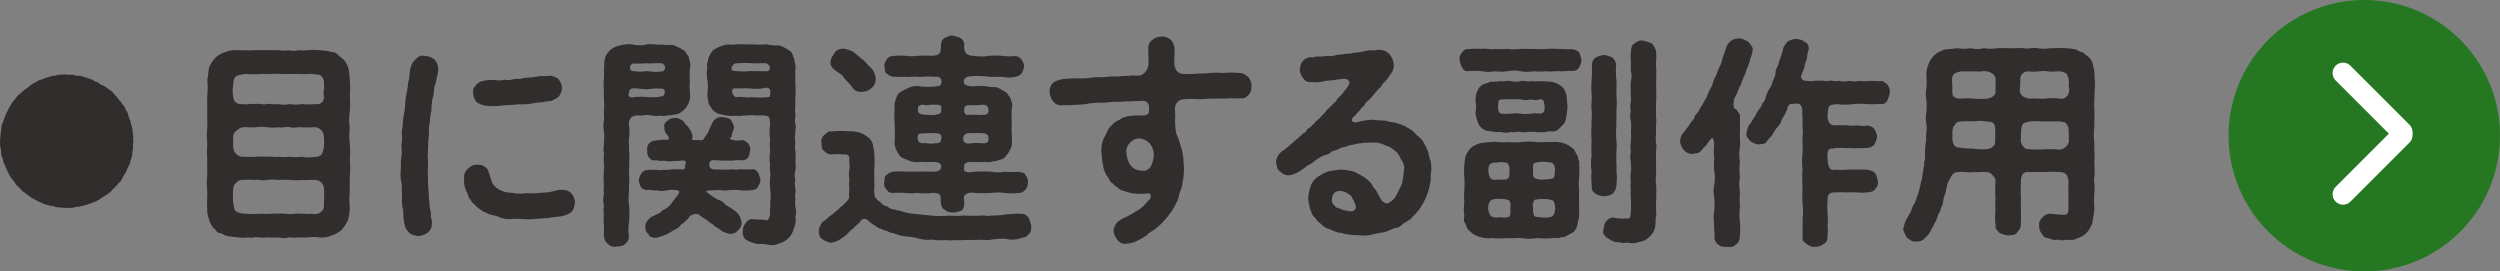 <svg xmlns="http://www.w3.org/2000/svg" width="239.494" height="26" viewBox="0 0 239.494 26">
  <rect x="0" y="0" width="239.494" height="26" fill="#808080" stroke="none"/>
  <g id="グループ_1037" data-name="グループ 1037" transform="translate(0 3.397)">
    <g id="グループ_1036" data-name="グループ 1036" transform="translate(0)">
      <path id="パス_801" data-name="パス 801" d="M35.006,76.83a2.33,2.33,0,0,0-.09.613,2.957,2.957,0,0,1-.164.613,1.707,1.707,0,0,1-.21.584c-.135.21-.135.374-.254.569a3.413,3.413,0,0,0-.33.539,1.139,1.139,0,0,1-.373.494c-.107.15-.316.345-.421.464-.225.164-.254.345-.464.434-.15.179-.344.225-.508.36-.181.074-.42.3-.524.329a1.99,1.99,0,0,1-.57.254,2.5,2.5,0,0,1-.584.21c-.283.09-.344.09-.614.164-.135.016-.376.045-.614.09-.151.091-.436.031-.63.031a1.978,1.978,0,0,1-.628-.031,1.836,1.836,0,0,1-.615-.1c-.178-.075-.389-.015-.614-.15a1.227,1.227,0,0,1-.583-.21,2.143,2.143,0,0,1-.57-.27,2.9,2.9,0,0,1-.539-.313c-.15-.151-.345-.2-.493-.376a1.24,1.24,0,0,1-.465-.418,1.581,1.581,0,0,1-.433-.464c-.12-.18-.27-.376-.376-.509a1.579,1.579,0,0,1-.314-.539c-.075-.106-.15-.374-.269-.569-.076-.254-.21-.389-.21-.584-.015-.225-.2-.358-.164-.613-.091-.15,0-.389-.091-.613a1.629,1.629,0,0,1-.029-.628c-.06-.18.045-.376.029-.629.031-.164.031-.36.091-.628-.031-.225.09-.345.15-.6.119-.225.134-.42.225-.584.029-.164.179-.314.254-.569.1-.1.135-.314.329-.539a1.43,1.43,0,0,1,.376-.493,1.133,1.133,0,0,1,.419-.465c.164-.179.345-.3.464-.42a2.8,2.8,0,0,0,.509-.373,2.424,2.424,0,0,1,.524-.33c.179-.059.314-.239.568-.254.21-.09.33-.135.586-.225.164-.015.373-.135.614-.15.225,0,.4-.135.614-.09a4.011,4.011,0,0,1,.628-.031c.225.075.42-.029.63.031a1.236,1.236,0,0,0,.614.09c.209.029.433.164.614.164a3.95,3.95,0,0,0,.583.21,1.62,1.62,0,0,0,.57.269,1.017,1.017,0,0,0,.54.315,2.9,2.9,0,0,1,.493.373.946.946,0,0,1,.479.42c.2.2.27.3.421.465.074.179.313.313.373.508a1,1,0,0,1,.314.539,1.062,1.062,0,0,1,.27.555c.029.254.179.4.21.6.029.164.09.36.15.6.06.179.015.389.1.628.044.18-.044.39.029.629a1.535,1.535,0,0,0-.029.628" transform="translate(-22.243 -66.072)" fill="#302d2c"/>
      <path id="パス_802" data-name="パス 802" d="M50.759,80.1c0,.449-.02,1.048,0,1.541a7.385,7.385,0,0,0,0,1.518,5.2,5.2,0,0,1-.17,1.176,3.726,3.726,0,0,1-.643.984,2.959,2.959,0,0,1-1.006.536,2.228,2.228,0,0,1-1.135.15,3.614,3.614,0,0,0-.961,0,7.245,7.245,0,0,1-.964,0,3.628,3.628,0,0,1-.963,0,1.7,1.7,0,0,1-.984,0,4.756,4.756,0,0,1-.964,0,3.79,3.79,0,0,1-.984,0c-.278-.064-.6.107-.963,0a2.9,2.9,0,0,1-.963,0,9.651,9.651,0,0,1-1.242-.171,1.457,1.457,0,0,0-.578-.258c-.257-.02-.321-.341-.471-.4a1.894,1.894,0,0,1-.513-.942,2.37,2.37,0,0,1-.15-1.048c-.064-.47.02-.921,0-1.54a7.279,7.279,0,0,1,0-1.541c0-.535-.021-1.091,0-1.518a12.056,12.056,0,0,1,0-1.541,7.415,7.415,0,0,1,0-1.541c.02-.535-.021-1.069,0-1.54,0-.428-.021-.984,0-1.54a7.3,7.3,0,0,0,0-1.52c.086-.364.107-.813.17-1.155a3.094,3.094,0,0,1,.643-.985,2.419,2.419,0,0,1,1.006-.535,2.52,2.52,0,0,1,1.135-.15c.341,0,.556.021.963,0,.257.064.6-.043.963,0a7.557,7.557,0,0,1,.984,0c.322-.02.579,0,.964,0a3.032,3.032,0,0,0,.984,0,2.073,2.073,0,0,0,.963,0,6.981,6.981,0,0,0,.964,0,3.782,3.782,0,0,1,.984,0,5.512,5.512,0,0,1,1.219.172.744.744,0,0,1,.579.278c.127.107.385.319.492.406a1.916,1.916,0,0,1,.513.92,5.84,5.84,0,0,1,.127,1.048,8.776,8.776,0,0,1,0,1.52,11.831,11.831,0,0,1,0,1.54,4.68,4.68,0,0,0,0,1.54,6.252,6.252,0,0,0,0,1.541,9.12,9.12,0,0,1,0,1.541,7.1,7.1,0,0,1,0,1.518M39.588,72.551a.706.706,0,0,0,.793.684c.663.086.854-.064,1.348,0,.449-.086.665.107,1.091,0,.3-.064.75.086,1.114,0a2.442,2.442,0,0,0,1.112,0,2.677,2.677,0,0,0,1.091,0,5.54,5.54,0,0,0,1.349,0,.646.646,0,0,0,.792-.684c-.107-.472.086-.9,0-1.156a1.053,1.053,0,0,0-.214-.813c-.235-.235-.6-.15-.941-.235a13.053,13.053,0,0,1-1.584,0c-.471.021-1.112.021-1.6,0-.515-.043-1.091.064-1.606,0a7.831,7.831,0,0,1-1.583,0c-.428.107-.706.064-.984.3a1.345,1.345,0,0,0-.172.727,3.121,3.121,0,0,0,0,1.177m8.69,10.161c0-.278.043-.75,0-1.391a.871.871,0,0,0-.792-.813c-.642-.021-1.007.043-1.349,0a4.641,4.641,0,0,1-1.091,0,9.579,9.579,0,0,0-1.112,0,3.849,3.849,0,0,0-1.114,0c-.427.107-.727-.086-1.091,0a8.007,8.007,0,0,0-1.241,0,.746.746,0,0,0-.622.278.722.722,0,0,0-.278.535,7.566,7.566,0,0,0,0,1.391c.066.235.043.577.237.791a1.688,1.688,0,0,0,.92.235,9.779,9.779,0,0,0,1.583,0c.558.086,1.05-.043,1.606,0,.513-.064.963.107,1.6,0,.62-.043,1.071.086,1.584,0a.916.916,0,0,0,.941-.235c.235-.128.214-.428.214-.791m0-6.161a1.094,1.094,0,0,0-.214-.77.934.934,0,0,0-.578-.321c-.578,0-1.027.041-1.349,0-.405-.044-.706.107-1.091,0-.472-.086-.706.086-1.112,0a4.928,4.928,0,0,1-1.114,0,3.647,3.647,0,0,0-1.091,0c-.428.041-.685-.023-1.241,0a1.389,1.389,0,0,0-.622.364.709.709,0,0,0-.278.727,6.066,6.066,0,0,0,0,.663.984.984,0,0,0,.278.791.95.95,0,0,0,.515.278c.535,0,.9.044,1.348,0a9.269,9.269,0,0,1,1.091,0c.451-.043.729.064,1.114,0a4.832,4.832,0,0,0,1.112,0,3.729,3.729,0,0,0,1.091,0,3.562,3.562,0,0,0,1.349,0c.128.021.535-.063.62-.321a1.9,1.9,0,0,0,.171-.748,2.1,2.1,0,0,0,0-.663" transform="translate(-17.248 -66.666)" fill="#302d2c"/>
      <path id="パス_803" data-name="パス 803" d="M54.531,69.545a1.839,1.839,0,0,1-.066.813c-.063.237-.106.6-.171.771a2.832,2.832,0,0,0-.17.9c0,.3-.214.684-.151.918-.127.365,0,.644-.106.921a4.054,4.054,0,0,0-.106.921,3.4,3.4,0,0,0-.088,1.133c-.021.364-.086.706-.086,1.155s-.043.771-.043,1.112a4,4,0,0,1,0,1.135c.023.64.023.985.043,1.584.021.214.021.449.064.79a3.677,3.677,0,0,0,.064.793,2.751,2.751,0,0,0,.086.771c.066.214.021.47.086.791a1.189,1.189,0,0,1,.043.64.925.925,0,0,1-.428.75,1.719,1.719,0,0,1-.857.3,2.325,2.325,0,0,1-.726-.192,1.973,1.973,0,0,1-.493-.577,4.679,4.679,0,0,1-.214-1.133,2.914,2.914,0,0,0-.064-.793,2.733,2.733,0,0,1-.063-.855,4.166,4.166,0,0,0-.043-.855A1.7,1.7,0,0,0,51,80.52a3.778,3.778,0,0,1-.021-1.2A9.466,9.466,0,0,1,51,78.3a2.94,2.94,0,0,0,.024-1.048c-.024-.3.106-.708.063-1.028a2.808,2.808,0,0,1,.063-1.028,5.253,5.253,0,0,1,.108-1.046,7.933,7.933,0,0,0,.128-1.028,6.4,6.4,0,0,1,.13-1.026,6.721,6.721,0,0,0,.148-1.026,3.951,3.951,0,0,0,.15-.942,2.626,2.626,0,0,1,.257-.941,2.1,2.1,0,0,1,.469-.513.766.766,0,0,1,.707-.194,1.683,1.683,0,0,1,.878.3,1.2,1.2,0,0,1,.406.771M67.649,82.552a2.6,2.6,0,0,1-.171.663,1.033,1.033,0,0,1-.492.428,2.79,2.79,0,0,1-.877.235c-.449.064-.749.064-1.111.151-.386,0-.73.063-1.137.063a4.493,4.493,0,0,1-.92.044,12.5,12.5,0,0,0-1.264-.044,2.423,2.423,0,0,1-1.3-.17c-.365-.192-.816-.152-1.221-.408-.235-.128-.365-.086-.556-.321a1.583,1.583,0,0,1-.492-.4c-.257-.237-.408-.365-.449-.536-.194-.086-.235-.493-.322-.62a2.389,2.389,0,0,1-.3-1.39A1.021,1.021,0,0,1,57.4,79.3a1.167,1.167,0,0,1,.943-.384.975.975,0,0,1,.749.257c.278.214.257.386.385.686a5.52,5.52,0,0,0,.278.834,1.567,1.567,0,0,0,.6.577,2.319,2.319,0,0,0,1.264.321,3.177,3.177,0,0,0,1.349.043,6.509,6.509,0,0,0,1.412-.043,5.061,5.061,0,0,0,1.412-.194,2.244,2.244,0,0,1,.9-.063,1.257,1.257,0,0,1,.643.342,1.583,1.583,0,0,1,.321.877M57.912,72.068a.7.7,0,0,1,.17-.662,1.089,1.089,0,0,1,.515-.449,3.489,3.489,0,0,1,1.476-.15,1.854,1.854,0,0,0,.834-.043,1.662,1.662,0,0,0,.858-.044c.17-.064.576.023.854-.084a4.018,4.018,0,0,1,.836-.086c.362-.044.642-.107.92-.13a6.529,6.529,0,0,0,.963-.043c.235.087.578.128.77.386a1.392,1.392,0,0,1,.3.791,1.489,1.489,0,0,1-.278.79,1.913,1.913,0,0,1-.685.408c-.214.127-.556.041-.856.171a6.167,6.167,0,0,0-.772.064,4.96,4.96,0,0,1-1.52.128c-.6.064-.984.087-1.54.107a5.625,5.625,0,0,1-1.562.043,2.232,2.232,0,0,1-.92-.322,1.238,1.238,0,0,1-.364-.877" transform="translate(-12.572 -66.527)" fill="#302d2c"/>
      <path id="パス_804" data-name="パス 804" d="M68.179,74.615a1,1,0,0,0-.235.919,4.111,4.111,0,0,1,0,1.026,2.181,2.181,0,0,0,0,.748c-.064.6.086.985,0,1.477.064.556-.064,1.048,0,1.454.064.492-.064.877,0,1.455a4.733,4.733,0,0,0,0,1.454,11.009,11.009,0,0,1,0,1.455,5.041,5.041,0,0,0-.021,1.5.839.839,0,0,1-.385.684c-.151.214-.536.214-.792.235a.8.8,0,0,1-.813-.235.912.912,0,0,1-.386-.684c-.043-.321,0-.77-.02-1.048a4.769,4.769,0,0,1,0-.985,3.881,3.881,0,0,1,0-1.005,1.939,1.939,0,0,1,0-1.005,5.151,5.151,0,0,1,0-1.005,3.971,3.971,0,0,1,0-1.028c-.043-.214.064-.6,0-1.005-.066-.321.041-.748,0-1.005-.107-.278.041-.642,0-1.006a4.027,4.027,0,0,0,0-1.005,2.69,2.69,0,0,1,0-1.026c.041-.321-.023-.707,0-1.005a4.024,4.024,0,0,0,0-1.006c.02-.364-.023-.6,0-1.005a3.736,3.736,0,0,1,0-.985,8.131,8.131,0,0,0,0-1.005c.084-.3-.023-.577.106-.941,0-.278.279-.577.471-.813a2.288,2.288,0,0,1,1.028-.472,2.949,2.949,0,0,1,1.112-.086,3.017,3.017,0,0,0,1.392,0c.491-.084.941.086,1.391,0,.449.108.77,0,1.219.086a5.77,5.77,0,0,1,1.071.579c.084.257.385.428.362.748a1.225,1.225,0,0,1,.087.834,7.476,7.476,0,0,0,0,1.2,7.448,7.448,0,0,0,0,1.2,1.789,1.789,0,0,1-.171,1.069,1.868,1.868,0,0,1-.706.793c-.278.234-.643.192-.941.278-.344-.021-.75.15-.921.041a5.266,5.266,0,0,1-.834,0,2.348,2.348,0,0,0-1.091,0,1.3,1.3,0,0,0-.921.13m.77-1.926c.342-.064.792.064,1.177.021a2.685,2.685,0,0,0,1.007-.107c.258-.021.342-.663,0-.706a6.408,6.408,0,0,0-1.476.064c-.408,0-.964-.128-1.413-.086-.321.086-.3.3-.364.684.3.364.62.043,1.07.128m-.77-2.5a4.3,4.3,0,0,0,1.478.021,4.386,4.386,0,0,0,1.54.021.422.422,0,0,0-.278-.77c-.428-.043-.9.064-1.262,0a9.521,9.521,0,0,1-1.391.021c-.3.171-.322.6-.087.706m10.53,14.5a.86.86,0,0,1-.342.77.834.834,0,0,1-.77.342,2.15,2.15,0,0,1-1.027-.449c-.171-.15-.472-.257-.6-.449a3,3,0,0,1-.62-.45,6.769,6.769,0,0,1-.77-.512.893.893,0,0,0-.834.192,2.724,2.724,0,0,1-.813.77,1.43,1.43,0,0,1-.706.535,4.481,4.481,0,0,1-.793.449,8.835,8.835,0,0,1-.9.3c-.365,0-.663-.086-.727-.342a.78.78,0,0,1-.3-.77c-.063-.321.3-.707.62-.921a3.412,3.412,0,0,0,.515-.257c.321-.043.385-.341.727-.449a2.464,2.464,0,0,0,.62-.535c.107-.257.492-.577.729-1.026.084-.15-.043-.235-.278-.278a3.459,3.459,0,0,0-.814.021,2.35,2.35,0,0,1-1.091,0c-.214.064-.643-.086-.877-.021-.194-.043-.408-.021-.6-.3a1.988,1.988,0,0,1-.193-.663c.086-.449.344-.962.793-.941a4.7,4.7,0,0,1,.961-.021c.215.064.579-.043.921,0a7.741,7.741,0,0,1,1.606-.043c.213-.043.128-.47.235-.684-.128-.342-.536-.064-1.048-.15a2.208,2.208,0,0,1-1.071-.021c-.321.107-.471-.043-.814-.021-.448.086-.834-.406-.77-.941a.779.779,0,0,1,.278-.771c.214-.235.75-.171,1.242-.278.857.13.472-.321.364-.492a.8.8,0,0,1-.235-.663c-.107-.321.086-.513.321-.664a.777.777,0,0,1,.663-.234c.15-.086.579.128.729.214.214.214.3.428.492.535.278.406.6.855.427,1.347.3,0,.622.021,1.028.021.15-.214.342-.492.472-.663.148-.3.214-.556.385-.834a1.025,1.025,0,0,1,.9-.727,2.391,2.391,0,0,1,.9.214,2.291,2.291,0,0,1,.342.727,1.707,1.707,0,0,1-.214.684.41.41,0,0,1-.107.364c-.021.021-.086.086-.086.107s.021.021.043.021a1.893,1.893,0,0,0,1.134.086.943.943,0,0,1,.792,1.006c-.084.17-.107.513-.191.642a.714.714,0,0,1-.579.3,2.917,2.917,0,0,0-.856.021,18.052,18.052,0,0,1-1.841-.043c-.364.021-.492.107-.449.577.044.214.235.321.665.321.556,0,.9.043,1.326,0,.257-.064.556.086.941-.021a10.055,10.055,0,0,0,1.135,0c.556-.043.706.515.813,1.026.021.343-.15.385-.214.663a.721.721,0,0,1-.578.3,4.347,4.347,0,0,1-1.178.021,4.8,4.8,0,0,0-1.112,0c-.471.086-.749-.086-1.2,0a5.836,5.836,0,0,0-.6.021c-.214.021-.3.043-.3.086a.114.114,0,0,0,.066.086,6.315,6.315,0,0,0,1.091.727,1.192,1.192,0,0,1,.663.449c.193.171.513.257.663.428a2.054,2.054,0,0,1,.62.535,1.775,1.775,0,0,1,.278.728m5.159-.556a2.038,2.038,0,0,1-.15,1.155,1.974,1.974,0,0,1-1.456,1.454,1.591,1.591,0,0,1-.984.107,3.51,3.51,0,0,0-.984-.064,3.375,3.375,0,0,1-1.07-.364.824.824,0,0,1-.386-.855,1.044,1.044,0,0,1,.279-.791.661.661,0,0,1,.727-.364c.642.041.854.021,1.07.064.364.107.428-.086.535-.579-.043-.449.043-.77,0-1.155a3.742,3.742,0,0,0,0-1.2,7.525,7.525,0,0,1,0-1.177c.086-.449-.107-.706,0-1.2a3.211,3.211,0,0,1,0-1.2,5.366,5.366,0,0,1,0-1.177,4.771,4.771,0,0,1,0-1.454c-.084-.257.064-.727-.278-.813a2.419,2.419,0,0,0-.941-.044,4.178,4.178,0,0,0-1.155,0c-.322-.041-.6.108-.878,0a2.7,2.7,0,0,1-1.241-.086,1.473,1.473,0,0,1-1.092-.556c-.107-.192-.342-.449-.342-.727a3.266,3.266,0,0,1-.086-.813,3.668,3.668,0,0,0,0-1.2,2.919,2.919,0,0,1,0-1.22c-.107-.214.043-.556.107-.9a2.068,2.068,0,0,1,.451-.77,3.6,3.6,0,0,1,1.048-.472c.449-.148.834.023,1.134-.086.451-.021.943.044,1.476,0a8,8,0,0,0,1.456,0,4.2,4.2,0,0,0,1.219.108,3.792,3.792,0,0,1,1.071.577c.255.192.214.535.385.77-.021.342.171.6.086.855a6,6,0,0,0,0,.877c-.044.237.021.643,0,.878a5.986,5.986,0,0,1,0,.877,6.224,6.224,0,0,0,0,.9,2.93,2.93,0,0,0,0,.877c0,.258-.107.707,0,.9.086.257-.044.684,0,.877a1.815,1.815,0,0,0,0,.9,2.393,2.393,0,0,0,0,.878,6.484,6.484,0,0,1,0,.9,4.153,4.153,0,0,1,0,.9,1.364,1.364,0,0,0,0,.878,1.71,1.71,0,0,0,0,.877c.063.364-.086.642,0,.9a2.974,2.974,0,0,0,0,.877,1.529,1.529,0,0,1,0,.878M77.746,69.95c0,.15.064.235.214.235a6.226,6.226,0,0,0,1.67.021c.234.021,1.027.021,1.562.021a.3.3,0,0,0,.235-.321.5.5,0,0,0-.449-.449c-.578,0-1.006.043-1.348,0a12.073,12.073,0,0,0-1.5.021.6.6,0,0,0-.386.47M81.449,72c-.235-.321-.449-.15-.877-.107a4.568,4.568,0,0,1-.941,0c-.342-.043-1.092-.021-1.627-.021-.385.107-.148.684.15.855a2.807,2.807,0,0,1,1.028.021,6.219,6.219,0,0,1,1.112,0,6.239,6.239,0,0,0,1.112-.064A1.47,1.47,0,0,0,81.449,72" transform="translate(-7.674 -66.804)" fill="#302d2c"/>
      <path id="パス_805" data-name="パス 805" d="M101.277,85.241c-.066.45,0,.6-.237.771a.7.7,0,0,1-.62.364,2.579,2.579,0,0,1-1.562.128,5.916,5.916,0,0,0-1.392.064c-.576.128-1.027-.043-1.54.043-.579-.021-1.071,0-1.563.021-.342-.043-.983.064-1.3-.021a5.079,5.079,0,0,1-1.306-.043,3.291,3.291,0,0,1-1.306-.107,5.325,5.325,0,0,0-1.284-.192c-.171-.064-.492-.086-.706-.171a3.009,3.009,0,0,0-.686-.192,2.749,2.749,0,0,0-.683-.258c-.194-.148-.515-.148-.643-.319a5.418,5.418,0,0,1-.77-.536.47.47,0,0,0-.77,0c-.214.3-.428.385-.643.642a4.588,4.588,0,0,0-.556.515,3.094,3.094,0,0,1-.578.47,2.249,2.249,0,0,1-1.07.449,2.072,2.072,0,0,1-.813-.342c-.258-.15-.322-.385-.342-.793a1.245,1.245,0,0,1,.255-.684c.043-.235.365-.278.558-.513a4.525,4.525,0,0,1,.578-.449,3.214,3.214,0,0,1,.535-.449c.15-.235.428-.342.513-.492a2.1,2.1,0,0,0,.472-.556,3.727,3.727,0,0,1,.02-.857,3.418,3.418,0,0,1,0-.941,2.9,2.9,0,0,1,0-.962c.087-.342-.043-.536,0-.921,0-.426-.171-.535-.578-.492a5.023,5.023,0,0,0-1.134,0,.97.97,0,0,1-.706-.342c-.258-.171-.215-.406-.258-.77a.786.786,0,0,1,.258-.748c.214-.15.406-.428.706-.342a8.232,8.232,0,0,1,1.647-.021,3.208,3.208,0,0,1,1.048.128,2.441,2.441,0,0,1,.9.535,1.232,1.232,0,0,1,.406.813,3.985,3.985,0,0,1,.107.9,7.612,7.612,0,0,1,0,1,7.569,7.569,0,0,0,0,.985c-.043.257.021.727,0,.984a2.361,2.361,0,0,0,.064.962,1.722,1.722,0,0,0,.515.472.894.894,0,0,0,.663.406.917.917,0,0,0,.727.3c.127.107.428.086.749.214a5.8,5.8,0,0,0,1.326.235c.365.021.878.107,1.348.128a6.767,6.767,0,0,0,1.349.043c.428-.043.921,0,1.349,0a4.115,4.115,0,0,1,1.026,0c.237-.043.643,0,1.028-.021.408-.086.686.107,1.028-.021a6.1,6.1,0,0,0,1.027-.043,5.245,5.245,0,0,1,.941-.086,3.717,3.717,0,0,1,.963-.021c.344-.064.558.257.686.385.107.214.15.536.257.748M82.057,69.433c0-.257.235-.515.385-.814a1.156,1.156,0,0,1,.834-.342,2.991,2.991,0,0,1,.964.322c.255.212.6.533.77.641.278.192.492.513.856.834a1.633,1.633,0,0,1,.492,1.091,1.116,1.116,0,0,1-.385.877,1.3,1.3,0,0,1-.9.365.944.944,0,0,1-1.005-.492c-.214-.278-.492-.536-.729-.814-.148-.3-.364-.385-.642-.6-.535-.321-.749-.663-.642-1.069M87.172,81.07c.064-.257-.043-.428.214-.684a1.421,1.421,0,0,1,.62-.321,5.376,5.376,0,0,1,1.178,0,10.358,10.358,0,0,1,1.155,0c.449-.043.75,0,1.435,0,.513-.021.792-.043.856-.449.064-.47-.492-.47-.77-.492a11.745,11.745,0,0,1-1.242,0,2.071,2.071,0,0,1-1.048-.108c-.342-.17-.77-.255-.941-.533a2.647,2.647,0,0,1-.364-.686,1.839,1.839,0,0,1-.086-.748c.021-.406.021-.985,0-1.541a9.084,9.084,0,0,1,0-1.54,1.652,1.652,0,0,1,.107-.834c.064-.171.15-.556.471-.707a4.8,4.8,0,0,1,.877-.449,1.717,1.717,0,0,1,.984-.086,6.5,6.5,0,0,0,1.8-.043c.257-.043.278-.364.214-.62-.214-.406-.6-.214-.856-.257-.556-.086-1.028.064-1.413,0-.364-.043-.792.064-1.155,0-.471.043-.792-.021-1.177,0a1.23,1.23,0,0,1-.62-.321c-.194-.107-.172-.406-.214-.684-.087-.214.171-.513.214-.664a.735.735,0,0,1,.62-.319,5.251,5.251,0,0,1,1.177-.021,4.206,4.206,0,0,0,1.155,0c.428,0,.75-.044,1.413,0,.727-.064.813-.237.834-.921.021-.428.086-.62.364-.791.257-.086.449-.257.75-.235.171.064.512.128.747.235a.779.779,0,0,1,.365.791.917.917,0,0,0,.234.727.949.949,0,0,0,.665.194,4.348,4.348,0,0,0,1.5,0,7.732,7.732,0,0,1,1.219,0,5.059,5.059,0,0,0,1.262.021c.342.02.428.192.62.319.066.192.279.429.237.664a1.725,1.725,0,0,1-.237.684.959.959,0,0,1-.62.321,2.76,2.76,0,0,1-1.262,0c-.449,0-.834.021-1.219,0a8.909,8.909,0,0,0-1.885-.043c-.469.107-.556.278-.556.556.064.364.536.364.836.406a5.521,5.521,0,0,1,1.348,0c.408.107.663.023,1.028.107a7.418,7.418,0,0,1,.941.535c.064.237.364.385.364.686a.988.988,0,0,1,.086.748,12.325,12.325,0,0,0,0,1.54c-.064.579.043,1.049,0,1.541a1.359,1.359,0,0,1-.128.834,2.666,2.666,0,0,1-.471.727c-.215.3-.578.3-.878.429-.341,0-.747.192-.961.086a12.839,12.839,0,0,1-1.563,0c-.513.043-.578.235-.578.663-.043.385.492.364.984.278a13.516,13.516,0,0,1,1.626,0,3.353,3.353,0,0,0,1.306,0,7.094,7.094,0,0,0,1.349,0c.321.128.492.043.64.321.107.192.279.492.214.684a.964.964,0,0,1-.235.706.776.776,0,0,1-.619.322,5.767,5.767,0,0,1-1.349,0,5.262,5.262,0,0,0-1.306,0,13.442,13.442,0,0,1-1.626,0,1.02,1.02,0,0,0-.877.192c-.193.15-.086.428-.086.748,0,.492-.128.684-.342.791-.194.021-.536.214-.77.128a.889.889,0,0,1-.729-.235c-.193-.107-.342-.171-.385-.684-.107-.171.064-.429-.086-.707-.064-.214-.535-.255-.749-.234a5.363,5.363,0,0,1-1.435,0,4.169,4.169,0,0,1-1.155,0,10.4,10.4,0,0,0-1.178,0,.632.632,0,0,1-.62-.343.735.735,0,0,1-.214-.684m5.479-4.257c.043-.472-.428-.472-1.413-.428-.62.021-.834-.021-.854.342-.044.47.191.62.556.62.191-.064.578.086,1.048,0,.385-.021.62.021.663-.535m0-2.931c-.043-.278-.364-.214-.663-.235-.492-.021-.834.107-1.048,0-.406-.021-.579.171-.536.513-.043.428.449.449,1.092.47A2.3,2.3,0,0,0,92.5,74.5c.171-.086.15-.364.15-.62m4.517,2.974c-.043-.492-.365-.47-1.092-.492-.364.064-.856-.064-1.048.064a.529.529,0,0,0-.237.706c.171.3.449.235.707.214a5.017,5.017,0,0,1,1.134,0c.429,0,.556-.128.536-.492m-1.627-2.268c.15.086.278-.021.75.043.79,0,.854-.064.877-.47-.043-.342-.107-.47-.558-.513a8.234,8.234,0,0,1-1.348.043c-.3.043-.449.128-.428.513.02.449.257.47.706.385" transform="translate(-2.469 -67.014)" fill="#302d2c"/>
      <path id="パス_806" data-name="パス 806" d="M116.772,71.8a1.13,1.13,0,0,1-.729,1.2,11.235,11.235,0,0,1-1.219,0,8.193,8.193,0,0,1-.984.023c-.492.043-.727,0-1.2.021a10.889,10.889,0,0,1-1.219.041,6.212,6.212,0,0,0-1.241.023.879.879,0,0,0-.727.855c0,.556.043.748.02.9a5.952,5.952,0,0,0,.107,1.541,4.991,4.991,0,0,1,.322.834c.086.321.214.641.235.834a5.326,5.326,0,0,1,.128.791c0,.235.043.579.043.75a5.64,5.64,0,0,1-.128,1.433,2.593,2.593,0,0,1-.15.706,1.975,1.975,0,0,0-.214.663,2.073,2.073,0,0,1-.278.686,2.992,2.992,0,0,1-.344.62c-.127.257-.32.406-.406.577a6.256,6.256,0,0,1-.492.556,5.867,5.867,0,0,1-.642.6c-.3.257-.685.385-.921.686a7.862,7.862,0,0,1-.984.556,2.31,2.31,0,0,1-.919.235.832.832,0,0,1-.878-.364,1.526,1.526,0,0,1-.385-.877,1.462,1.462,0,0,1,.406-.857,3.722,3.722,0,0,1,.813-.47,5.584,5.584,0,0,0,.9-.513,2.85,2.85,0,0,0,.814-.6c.086-.107.257-.279.428-.472a.443.443,0,0,0,.171-.556c-.064-.128-.258-.128-.472-.086-.255.044-.449,0-.62.023a4,4,0,0,1-1.326-.237c-.278-.086-.535-.128-.642-.321a1.8,1.8,0,0,1-.556-.449c-.258-.086-.365-.492-.492-.642a1.941,1.941,0,0,1-.342-.706c-.087-.15-.043-.406-.171-.77,0-.343-.043-.429-.064-.793a2.856,2.856,0,0,1,.235-1.433,3.7,3.7,0,0,0,.321-.663,2.339,2.339,0,0,1,.449-.579,1.485,1.485,0,0,1,.513-.406c.257-.086.364-.235.578-.3a2.542,2.542,0,0,1,.663-.171,7.718,7.718,0,0,1,.857-.043c.556.043.941,0,.941-.47,0-.364.043-.492-.15-.727s-.406-.214-.857-.172c-.278-.02-.576.023-.812.023a4.545,4.545,0,0,0-.814.043,9.963,9.963,0,0,0-1.626.086,9.189,9.189,0,0,0-1.563.086,5.433,5.433,0,0,1-1.2.107,8.953,8.953,0,0,1-1.262.043.921.921,0,0,1-.9-.364,1.471,1.471,0,0,1-.342-.919,1.1,1.1,0,0,1,.428-.942,3.055,3.055,0,0,1,1.092-.3A14.217,14.217,0,0,1,100.4,71.1a6.193,6.193,0,0,0,1.2-.086c.362-.064.813,0,1.175-.043.493-.064.943-.043,1.435-.064.344-.064.642-.021.9-.064.214-.043.663.021,1.068-.043a1.21,1.21,0,0,0,.729-.984c.043-.748-.043-1.048,0-1.605a.88.88,0,0,1,.406-.813,1.237,1.237,0,0,1,.857-.3,1.136,1.136,0,0,1,1.006.449,1.531,1.531,0,0,1,.234.962c.023.47-.043.728-.02,1.028a1.279,1.279,0,0,0,.15.706.8.8,0,0,0,.706.428,7.516,7.516,0,0,0,1.2-.021c.428-.043.578.021,1.135-.043a7.525,7.525,0,0,1,1.54-.021,7.225,7.225,0,0,1,1.52,0c.385-.021.6.235.813.364a1.191,1.191,0,0,1,.321.855m-9.738,5.541a1.453,1.453,0,0,0-1.071-.492,1.2,1.2,0,0,0-.854.449,1.1,1.1,0,0,0-.3,1.005,2.336,2.336,0,0,0,.385,1.113,1.337,1.337,0,0,0,1.007.513.862.862,0,0,0,.963-.449,3.19,3.19,0,0,0,.257-.964,1.694,1.694,0,0,0-.385-1.176" transform="translate(3.107 -66.987)" fill="#302d2c"/>
      <path id="パス_807" data-name="パス 807" d="M128.48,78.715a5.274,5.274,0,0,1,.064.877c-.107.364-.02.877-.107,1.176a5.876,5.876,0,0,1-.813,2.181,4.21,4.21,0,0,1-.727.942c-.107.086-.365.449-.556.492-.235.214-.492.257-.579.385a.989.989,0,0,1-.663.342c-.3.065-.428.192-.663.258a2.468,2.468,0,0,1-.685.192c-.257.02-.428.086-.685.127a3.089,3.089,0,0,1-1.455.107,4.289,4.289,0,0,1-.964-.063c-.278.021-.642-.171-.964-.171a4.36,4.36,0,0,1-.9-.343,1.571,1.571,0,0,1-.834-.513,1.778,1.778,0,0,1-.492-.492c-.128-.171-.364-.342-.385-.556a4.82,4.82,0,0,1-.321-1.326,3.27,3.27,0,0,1,.191-1.071,1.658,1.658,0,0,1,.558-.92,4.712,4.712,0,0,1,1.07-.62,10.476,10.476,0,0,1,1.219-.194,3.449,3.449,0,0,1,.878.086,2.166,2.166,0,0,1,.813.279,5.384,5.384,0,0,1,.75.449,3.218,3.218,0,0,1,.619.6,1.3,1.3,0,0,0,.386.535,6.951,6.951,0,0,0,.385.706c.15.385.556.686.813.536a1.657,1.657,0,0,0,.77-.77c.214-.386.385-.771.536-1.092a9.271,9.271,0,0,0,.17-1.242,1.211,1.211,0,0,0-.191-.962c-.172-.214-.237-.556-.515-.813a5.8,5.8,0,0,0-.535-.406c-.171-.15-.406-.15-.62-.278a2.358,2.358,0,0,0-1.326-.214,3.482,3.482,0,0,0-.964.064c-.235-.021-.64.15-.919.15a5.507,5.507,0,0,1-.9.257,3.422,3.422,0,0,1-.878.342,1.548,1.548,0,0,1-.813.406,5.351,5.351,0,0,0-.813.472,2.815,2.815,0,0,1-.792.512,5.8,5.8,0,0,1-.793.579,2.479,2.479,0,0,1-.941.342,1.153,1.153,0,0,1-.856-.364c-.321-.214-.3-.557-.385-.857a1.366,1.366,0,0,1,.556-1.069,5.752,5.752,0,0,0,.9-.727c.15-.043.278-.278.515-.428.171-.128.255-.235.469-.406.13-.194.342-.194.493-.449.043-.237.341-.192.471-.45a2.949,2.949,0,0,0,.449-.449,2.7,2.7,0,0,0,.428-.406c.107-.128.364-.342.471-.492a2.21,2.21,0,0,1,.451-.47c.255-.3.469-.364.663-.728.107-.171.449-.426.64-.727.365-.449.6-.748.493-.962-.107-.278-.406-.3-1.092-.192a9.361,9.361,0,0,1-1.2.128,2.567,2.567,0,0,1-1.242.107.808.808,0,0,1-.857-.342,1.52,1.52,0,0,1-.341-.877c.086-.3.063-.536.3-.791a1.129,1.129,0,0,1,.77-.364c.257.086.471-.108.685-.065a2.853,2.853,0,0,0,.857-.064,1.437,1.437,0,0,0,.877-.086,6.292,6.292,0,0,0,.877-.107,2.628,2.628,0,0,0,.834-.107,4.033,4.033,0,0,0,.834-.107,4.451,4.451,0,0,1,.834-.128c.279.064.385-.043.707-.043a1.352,1.352,0,0,1,1.005.406,1.765,1.765,0,0,1,.428.985,1.329,1.329,0,0,1-.342.984,3.426,3.426,0,0,1-.642.813c-.193.192-.214.385-.428.513-.237.278-.408.449-.471.556-.235.258-.342.429-.449.515-.258.192-.365.278-.449.513a2.115,2.115,0,0,0-.472.513,3.953,3.953,0,0,0-.469.513c-.151.128-.237.192-.279.321-.064.171.086.406.492.3a6.466,6.466,0,0,1,1.52-.235,7.528,7.528,0,0,0,1.2.086c.449.171.877.15,1.2.278a4.548,4.548,0,0,1,1.092.513c.406.192.556.536.941.793a2.131,2.131,0,0,1,.513.706,4.281,4.281,0,0,1,.364.77,3.5,3.5,0,0,0,.214.835m-7.555,4.791a.426.426,0,0,0,.385-.472,3.045,3.045,0,0,0-.342-.79c-.107-.3-.278-.279-.492-.492a1.825,1.825,0,0,0-.727-.194.7.7,0,0,0-.706.75.589.589,0,0,0,.255.663c.087.257.408.192.663.364a3.4,3.4,0,0,0,.964.171" transform="translate(8.577 -66.668)" fill="#302d2c"/>
      <path id="パス_808" data-name="パス 808" d="M138.273,69.958a.709.709,0,0,1-.642.341c-.408-.044-.943.064-1.262.023s-.921.083-1.242,0a5.853,5.853,0,0,1-1.219,0,3.543,3.543,0,0,1-1.242,0,3.015,3.015,0,0,0-1.242,0,4.655,4.655,0,0,1-1.219,0,3.127,3.127,0,0,1-1.241,0A8.434,8.434,0,0,0,127.7,70.3a.542.542,0,0,1-.64-.341,1.972,1.972,0,0,1-.237-.707.835.835,0,0,1,.237-.727.651.651,0,0,1,.64-.321,8,8,0,0,1,1.264-.021c.471-.087.813.107,1.241,0a7.655,7.655,0,0,0,1.219,0,4.85,4.85,0,0,0,1.242,0c.321-.021.814.021,1.242,0a7.852,7.852,0,0,0,1.219,0,12.032,12.032,0,0,1,1.242,0,12.421,12.421,0,0,0,1.262.021c.193.064.578.15.642.321.128.3.17.556.235.727a2.493,2.493,0,0,1-.235.707m0,9.283a11.964,11.964,0,0,1,0,1.242,5.778,5.778,0,0,0,0,1.219,11.566,11.566,0,0,0,0,1.219c-.043.364.021.941,0,1.218s-.171.815-.193,1.008a1.165,1.165,0,0,1-.686.77c-.362.17-.469.319-.834.3-.278.15-.6.043-.877.086a6.532,6.532,0,0,1-1.455,0,4.266,4.266,0,0,1-1.476,0c-.515-.021-1.007.043-1.436,0a8.255,8.255,0,0,1-1.455,0,2.465,2.465,0,0,1-1.134-.128,1.861,1.861,0,0,1-.963-.577c-.279-.171-.279-.428-.385-.684-.193-.171-.15-.449-.107-.75a3.938,3.938,0,0,1,0-1.24,7.726,7.726,0,0,1,0-1.219,11.946,11.946,0,0,0,0-1.219,7.568,7.568,0,0,1,0-1.22,6.426,6.426,0,0,1,.128-.855,4.636,4.636,0,0,1,.469-.727,2.749,2.749,0,0,1,.943-.472,7.4,7.4,0,0,1,1.048-.107c.364-.086,1.006.087,1.455,0a8.275,8.275,0,0,0,1.456,0,6.59,6.59,0,0,1,1.456,0c.449.043,1.027-.02,1.455,0a2.749,2.749,0,0,1,1.135.128,2.633,2.633,0,0,1,.961.577,7.369,7.369,0,0,0,.385.686c-.041.277.194.449.108.748m-9.931-6.118a5.045,5.045,0,0,1,.086-.727c.15-.214.15-.428.406-.643.3-.3.62-.234.92-.426a9.149,9.149,0,0,0,1.028-.064c.235.086.663-.086.963,0a2.083,2.083,0,0,0,.963,0c.235-.086.62.107.985,0a4.914,4.914,0,0,0,.961,0c.237.043.643.021,1.092.086a2.2,2.2,0,0,1,.941.513,1.762,1.762,0,0,1,.408,1.262,2.914,2.914,0,0,1,0,1.135,3.251,3.251,0,0,1-.194.962,4.715,4.715,0,0,1-.533.577.813.813,0,0,1-.793.278c-.235-.043-.578.148-.921.064-.255.084-.747-.064-.961,0-.237-.086-.729.107-.985,0-.406-.064-.642.084-.963,0a1.836,1.836,0,0,1-.963,0,4.784,4.784,0,0,1-1.091-.086,1.249,1.249,0,0,1-.964-.513,3.359,3.359,0,0,1-.385-1.283,2.894,2.894,0,0,0,0-1.135m3.339,10.334c.043-.343.02-.664-.15-.793a2.485,2.485,0,0,0-.943-.107,1.172,1.172,0,0,0-.834.17,1.321,1.321,0,0,0-.171.942c.128.556.3.621.772.664.234-.087.92.086,1.091-.043.278-.044.255-.322.235-.834m-2.1-3.725a1.431,1.431,0,0,0,.193.835c.194.237.472.13.77.13.472,0,.814.086.943-.172.15-.127.086-.321.106-.663a.933.933,0,0,0-.191-.748,2.315,2.315,0,0,0-1.048-.044c-.579-.02-.75.172-.772.663m.943-6.374a3.087,3.087,0,0,0,0,.642c.043.322.214.408.428.386.191.063.535-.043.877,0a2.354,2.354,0,0,1,.877,0,3.162,3.162,0,0,0,.9,0,2.943,2.943,0,0,1,.878,0c.321-.043.471-.15.471-.428a2.172,2.172,0,0,0-.043-.621.336.336,0,0,0-.428-.322,1.682,1.682,0,0,1-.878,0,1.565,1.565,0,0,1-.9,0,6.268,6.268,0,0,0-.877,0,6.37,6.37,0,0,0-.877,0c-.321,0-.428.087-.428.343m5.435,10.311a1.6,1.6,0,0,0-.15-.942,2.4,2.4,0,0,0-.9-.17,3.582,3.582,0,0,0-.921.086.96.96,0,0,0-.127.793c-.023.192,0,.77.214.811a5.539,5.539,0,0,0,1.091.087c.6-.043.707-.2.792-.664m-2.1-3.808c0,.365-.064.492.15.684a1.37,1.37,0,0,0,.9.13,2.418,2.418,0,0,0,.877-.108c.15-.128.15-.448.171-.855-.021-.577-.278-.663-.62-.684a3.2,3.2,0,0,0-1.285.064c-.278.107-.191.385-.191.77m6.014,2.2c-.258-.128-.472-.492-.385-.706a6.759,6.759,0,0,1-.023-1.478,4.174,4.174,0,0,1,0-1.453,11,11,0,0,1,0-1.454,8.231,8.231,0,0,1,0-1.455c-.043-.385.064-.921,0-1.454-.064-.472.043-1.05,0-1.455a10.961,10.961,0,0,1,0-1.454,11.864,11.864,0,0,0,.023-1.477.95.95,0,0,1,.385-.686,2.519,2.519,0,0,1,.792-.234,4.347,4.347,0,0,1,.77.234,1.132,1.132,0,0,1,.385.686,6.587,6.587,0,0,0,.021,1.477c.043.492-.021.92,0,1.454a8.266,8.266,0,0,1,0,1.455c.021.428-.021,1.026,0,1.454a8.262,8.262,0,0,0,0,1.455c.064.492-.021.982,0,1.454-.043.385.043.962,0,1.453a4.923,4.923,0,0,1-.021,1.478,1.076,1.076,0,0,1-.364.706,1.589,1.589,0,0,1-.792.235,1.8,1.8,0,0,1-.792-.235m5.778-3.809a5.231,5.231,0,0,0,0,.985c-.021.3,0,.77,0,.985a3.02,3.02,0,0,0,0,.982,7.573,7.573,0,0,1,0,.985c.043.3-.064.706,0,.984-.043.258.023.728,0,.984-.107.322-.021.813-.107,1.092a1.68,1.68,0,0,1-.556.941,1.536,1.536,0,0,1-.941.472,1.715,1.715,0,0,1-1.028.083c-.3-.041-.535.087-.749-.02-.257-.063-.535.02-.792-.148a3.926,3.926,0,0,1-.62-.365c-.257-.257-.344-.429-.257-.728.043-.234.084-.64.257-.768a.867.867,0,0,1,.7-.385,4.061,4.061,0,0,0,1.285.086c.406.086.322-.258.385-.664a6.693,6.693,0,0,0,0-.941c.044-.406-.086-.686,0-.941a3.655,3.655,0,0,1,0-.962,2.906,2.906,0,0,1,0-.964c.087-.364-.043-.556,0-.962a2.1,2.1,0,0,1,0-.962,3.08,3.08,0,0,1,0-.985,7,7,0,0,0,0-.962,4.6,4.6,0,0,0,0-.964,1.628,1.628,0,0,1,0-.962,2.069,2.069,0,0,1,0-.962c.064-.257-.086-.6,0-.962a3.712,3.712,0,0,1,0-.962,1.809,1.809,0,0,0,0-.964c-.02-.3.021-.727,0-.962a3.889,3.889,0,0,1,.021-.984c0-.364.13-.644.385-.728a.886.886,0,0,1,.814-.234,7.836,7.836,0,0,1,.792.257,1.917,1.917,0,0,1,.385.706,4.052,4.052,0,0,1,.021,1.026c-.084.277.064.663,0,.962a7.574,7.574,0,0,1,0,.985c-.021.342.043.62,0,.984a7.76,7.76,0,0,1,0,1,7.793,7.793,0,0,0,0,.985c-.043.408.064.728,0,.985a7.676,7.676,0,0,0,0,.984,3.9,3.9,0,0,0,0,1.006c.086.234-.043.642,0,.982" transform="translate(13.008 -66.895)" fill="#302d2c"/>
      <path id="パス_809" data-name="パス 809" d="M149.569,68.358c-.043.47-.278.791-.278,1.046-.128.494-.364.835-.406,1.157a7.7,7.7,0,0,0-.449,1.089,2.537,2.537,0,0,0-.278.6,3,3,0,0,1-.344.706c-.107.449-.148,1.049.171,1.049.13.213.428.492.365.706-.021.448.02.984,0,1.454-.044.493.063,1.005,0,1.434a4.126,4.126,0,0,0,0,1.454,5.258,5.258,0,0,0,0,1.433,4.125,4.125,0,0,0,0,1.455,10.781,10.781,0,0,0,0,1.455,5.3,5.3,0,0,0,0,1.433,8.631,8.631,0,0,1-.021,1.475.786.786,0,0,1-.408.686c-.171.255-.6.214-.792.214-.235-.021-.6.02-.813-.214a.776.776,0,0,1-.406-.686c.043-.428-.086-.962-.021-1.3a3.547,3.547,0,0,1,0-1.263,8.274,8.274,0,0,0,0-1.262,3.128,3.128,0,0,1,0-1.262,3.569,3.569,0,0,0,0-1.263,6.44,6.44,0,0,1,0-1.284,4.684,4.684,0,0,1,0-1.346,1.634,1.634,0,0,0-.128-.536c-.043-.021-.107-.021-.214.086-.321.365-.365.557-.579.75-.171.107-.255.342-.469.47-.107.15-.344.107-.622.192a1.056,1.056,0,0,1-.877-.342,1.448,1.448,0,0,1-.385-.835,1.322,1.322,0,0,1,.3-.835,7.95,7.95,0,0,0,.62-.811c.107-.257.321-.321.449-.663.066-.321.385-.428.492-.771.087-.192.321-.47.428-.748a3.969,3.969,0,0,0,.429-.855c.086-.257.342-.6.405-.855a2.689,2.689,0,0,1,.365-.857,3.058,3.058,0,0,1,.321-.811,2.984,2.984,0,0,0,.257-.771c.043-.235.279-.663.364-1.069a1.546,1.546,0,0,1,.449-.62,1.467,1.467,0,0,1,.729-.214c.385-.023.556.17.92.3.15.257.492.492.428.834m12.906,3.293a1.119,1.119,0,0,1,.235.75,3.457,3.457,0,0,1-.235.748.58.58,0,0,1-.686.342,9.276,9.276,0,0,1-1.3.023,6.248,6.248,0,0,0-1.285,0,5.286,5.286,0,0,1-1.542,0c-.3.063-.512.02-.727.171-.15.128-.15.47-.193.834-.021.663.214,1.026.686,1.026.533-.021.79,0,1.177,0a2.906,2.906,0,0,0,.963,0,2.653,2.653,0,0,0,1.006.021.986.986,0,0,1,.663.342c.064.214.278.47.237.727a2.066,2.066,0,0,1-.237.727.867.867,0,0,1-.663.343,8.053,8.053,0,0,1-1.006.021c-.385.064-.685-.043-.963,0a10.2,10.2,0,0,0-1.177,0c-.194.1-.322-.021-.515.1-.214.216-.193.559-.171.944.043.941.342,1.133.686,1.026a7.4,7.4,0,0,0,1.219,0,7.55,7.55,0,0,1,.984,0,5.674,5.674,0,0,1,1.028.021c.362.106.492.128.663.343a2.611,2.611,0,0,1,.235.727.773.773,0,0,1-.235.727c-.064.192-.342.321-.663.342a4.25,4.25,0,0,1-1.028.021,7.484,7.484,0,0,0-.984,0,11.152,11.152,0,0,0-1.219,0c-.385-.021-.707.107-.686.748a8.76,8.76,0,0,0,0,1.306,4.35,4.35,0,0,1,0,1.069,4.762,4.762,0,0,1-.021,1.112.659.659,0,0,1-.364.706,1.157,1.157,0,0,1-.814.258c-.255.086-.6-.13-.813-.258-.235-.212-.469-.3-.362-.706-.064-.556.02-1.005-.023-1.625a6.529,6.529,0,0,0,0-1.584,13.937,13.937,0,0,1,0-1.6,10,10,0,0,1,0-1.605,6.659,6.659,0,0,1,0-1.582c.043-.449-.021-1.091,0-1.605a2.725,2.725,0,0,0,0-.834c.023-.364-.021-.6,0-1.112-.084-.15.065-.577-.107-.9-.106-.406-.685-.3-.9-.255-.214-.086-.428.192-.471.512a4.9,4.9,0,0,1-.513.964,1.438,1.438,0,0,1-.429.748,3.538,3.538,0,0,0-.469.727c-.107.194-.449.428-.536.642-.193.279-.471.215-.77.279a1.7,1.7,0,0,1-.813-.322c-.193-.234-.449-.512-.365-.77a3.151,3.151,0,0,1,.258-.791c.214-.171.257-.406.492-.727.128-.15.193-.406.385-.643.107-.192.321-.341.365-.663a1.109,1.109,0,0,0,.362-.707,3.744,3.744,0,0,1,.344-.726,1.7,1.7,0,0,0,.3-.706,2.023,2.023,0,0,0,.278-.728,1.167,1.167,0,0,1,.235-.748,5.636,5.636,0,0,1,.214-.706,7.322,7.322,0,0,0,.3-1.026,2.769,2.769,0,0,1,.428-.62,2.6,2.6,0,0,1,.727-.235c.214.02.707.086.857.278a.655.655,0,0,1,.406.77,3.1,3.1,0,0,0-.151.791c-.084.364-.234.513-.234.834-.064.237-.215.492-.322.875-.064.172.128.516.536.473.556.086.706-.064,1.155,0,.406-.086.579.107.964,0,.234-.064.663.086.983,0a1.915,1.915,0,0,0,.984,0,2.1,2.1,0,0,0,.964,0,3.027,3.027,0,0,0,.984,0c.365,0,.6.043,1.006.021.344-.021.451.171.686.341" transform="translate(18.333 -66.943)" fill="#302d2c"/>
      <path id="パス_810" data-name="パス 810" d="M176.917,78.586c-.02.513.064,1.156,0,1.605-.107.449.087.962,0,1.582a9.913,9.913,0,0,0,0,1.584c-.043.492-.15.855-.171,1.24a2.908,2.908,0,0,1-.642,1.092,2.26,2.26,0,0,1-.877.47c-.235.192-.685.128-1.006.128a1.435,1.435,0,0,1-.793-.021,1.188,1.188,0,0,1-.856-.128c-.364-.023-.578-.15-.663-.408a1.062,1.062,0,0,1-.278-.748.829.829,0,0,1,.3-.813.984.984,0,0,1,.793-.385c.663.086.919.086,1.155.107.469.021.576-.128.556-.834,0-.214-.023-.577,0-.857.02-.342-.043-.684,0-1.176a2.106,2.106,0,0,0-.13-.9.815.815,0,0,0-.7-.321,7.958,7.958,0,0,0-1.435,0c-.493,0-.727-.021-1.455,0a.675.675,0,0,0-.686.214,1.449,1.449,0,0,0-.148.706,12.338,12.338,0,0,0,0,1.582c-.023.385,0,.964,0,1.306a12.8,12.8,0,0,1-.023,1.3c.043.278-.257.513-.385.727-.214.258-.535.171-.813.237a3.155,3.155,0,0,1-.814-.237c-.213-.214-.469-.449-.385-.727a4.431,4.431,0,0,1-.021-1.3c-.02-.513-.02-.9,0-1.306a13.028,13.028,0,0,1,0-1.582c.044-.278-.086-.406-.278-.62a.8.8,0,0,0-.535-.3c-.62-.044-1.07.041-1.391,0-.342.107-.75-.086-1.413,0a.66.66,0,0,0-.578.342c-.15.214-.257.492-.385.684-.15.641-.171.877-.235,1.048a2.516,2.516,0,0,0-.193.706,1.354,1.354,0,0,1-.235.686c.021.321-.215.428-.257.684-.13.257-.13.47-.3.663a2.124,2.124,0,0,1-.342.641,1.706,1.706,0,0,1-.579.814.987.987,0,0,1-.9.385c-.385.021-.535-.151-.834-.343a3.132,3.132,0,0,1-.385-.813,4.418,4.418,0,0,1,.214-.77c.107-.235.32-.6.406-.77.171-.15.15-.449.364-.791a2.166,2.166,0,0,0,.322-.791,2.475,2.475,0,0,0,.255-.814c.13-.321.086-.47.194-.77.107-.257.043-.513.148-.75-.021-.212.107-.556.107-.79-.041-.237.13-.557.086-.771a6.731,6.731,0,0,1,.107-1.54c-.063-.515.108-1.006.021-1.562a2.911,2.911,0,0,1,0-1.133,6.532,6.532,0,0,0,0-1.135,3.019,3.019,0,0,1,0-1.155,6.538,6.538,0,0,0,0-1.133,2.714,2.714,0,0,1,.171-1.091,2.622,2.622,0,0,1,.6-.941,2.567,2.567,0,0,1,1.028-.536c.428-.064.856-.064,1.155-.128a3.7,3.7,0,0,0,1.285,0,2.52,2.52,0,0,0,1.262,0,3.7,3.7,0,0,0,1.284,0h1.264c.364.043.813-.043,1.285,0,.449.107.747-.086,1.284,0a3.574,3.574,0,0,0,1.262,0c.471.021.941-.043,1.262,0a5.349,5.349,0,0,1,1.264.15,1.308,1.308,0,0,0,.578.257c.128.043.278.258.513.406a1.376,1.376,0,0,1,.472.9,2.856,2.856,0,0,1,.127.984,6.454,6.454,0,0,1,0,1.584c.043.449-.084,1.155,0,1.6.021.428-.02,1.133,0,1.582a5.812,5.812,0,0,0,0,1.605c-.043.62.043,1.133,0,1.582m-9.481-7.444a.7.7,0,0,0-.3-.77,1.362,1.362,0,0,0-1.007-.214c-.278.043-.727-.021-.921,0-.278.021-.556,0-.79,0a1.673,1.673,0,0,0-.964.257c-.214.257-.193.535-.148,1.112.02.364-.065.813.107,1.026a.926.926,0,0,0,.64.215,8.717,8.717,0,0,1,1.306,0,6.468,6.468,0,0,0,1.305,0c.3-.044.75-.257.77-.6a8.186,8.186,0,0,0,0-1.026m-.02,4.535a.684.684,0,0,0-.214-.577c-.237-.192-.515-.064-.643-.15a3.719,3.719,0,0,0-1.2,0,10.738,10.738,0,0,0-1.177,0c-.344.021-.556.108-.622.342-.278.278-.193.385-.255.684.02.086,0,.515.02.793.043.406.258.706.663.684.793.15,1.135.064,1.456.128a5.435,5.435,0,0,0,1.219.021.962.962,0,0,0,.62-.321c.107-.086.13-.278.13-.556Zm7-3.337a1.168,1.168,0,0,0,.023-.813,1.639,1.639,0,0,0-.194-1.155,1.478,1.478,0,0,0-.9-.214,4.006,4.006,0,0,1-.877,0,3.163,3.163,0,0,0-.9,0,3.792,3.792,0,0,1-.984,0,.74.74,0,0,0-.77.684,8.549,8.549,0,0,1-.041.985.768.768,0,0,0,.3.726,1.5,1.5,0,0,0,.643.215c.619-.044,1.091.041,1.455,0a6.223,6.223,0,0,1,1.435,0,.709.709,0,0,0,.812-.429m.066,4.472c-.043-.15.021-.364-.043-.857a1.032,1.032,0,0,0-.237-.813c-.106-.15-.556-.171-.727-.192-.469,0-.856.021-1.305,0-.364.043-.792-.064-1.328,0a1.941,1.941,0,0,0-.727.192c-.234.278-.171.6-.234.813.02.192-.023.192,0,.643a.857.857,0,0,0,.278.813c.148.235.321.171.556.214a11.006,11.006,0,0,0,1.455,0,8.723,8.723,0,0,1,1.435.043,1.009,1.009,0,0,0,.576-.3.843.843,0,0,0,.3-.556" transform="translate(23.721 -66.712)" fill="#302d2c"/>
    </g>
    <g id="arrow_36" transform="translate(213.494 -3.397)">
      <circle id="楕円形_2" data-name="楕円形 2" cx="13" cy="13" r="13" fill="#257722"/>
      <g id="グループ_5" data-name="グループ 5" transform="translate(10.964 7)">
        <line id="線_1" data-name="線 1" x2="8" transform="translate(0) rotate(45)" fill="none" stroke="#fff" stroke-linecap="round" stroke-width="2"/>
        <line id="線_2" data-name="線 2" x2="8" transform="translate(0 11.608) rotate(-45)" fill="none" stroke="#fff" stroke-linecap="round" stroke-width="2"/>
      </g>
    </g>
  </g>
</svg>
